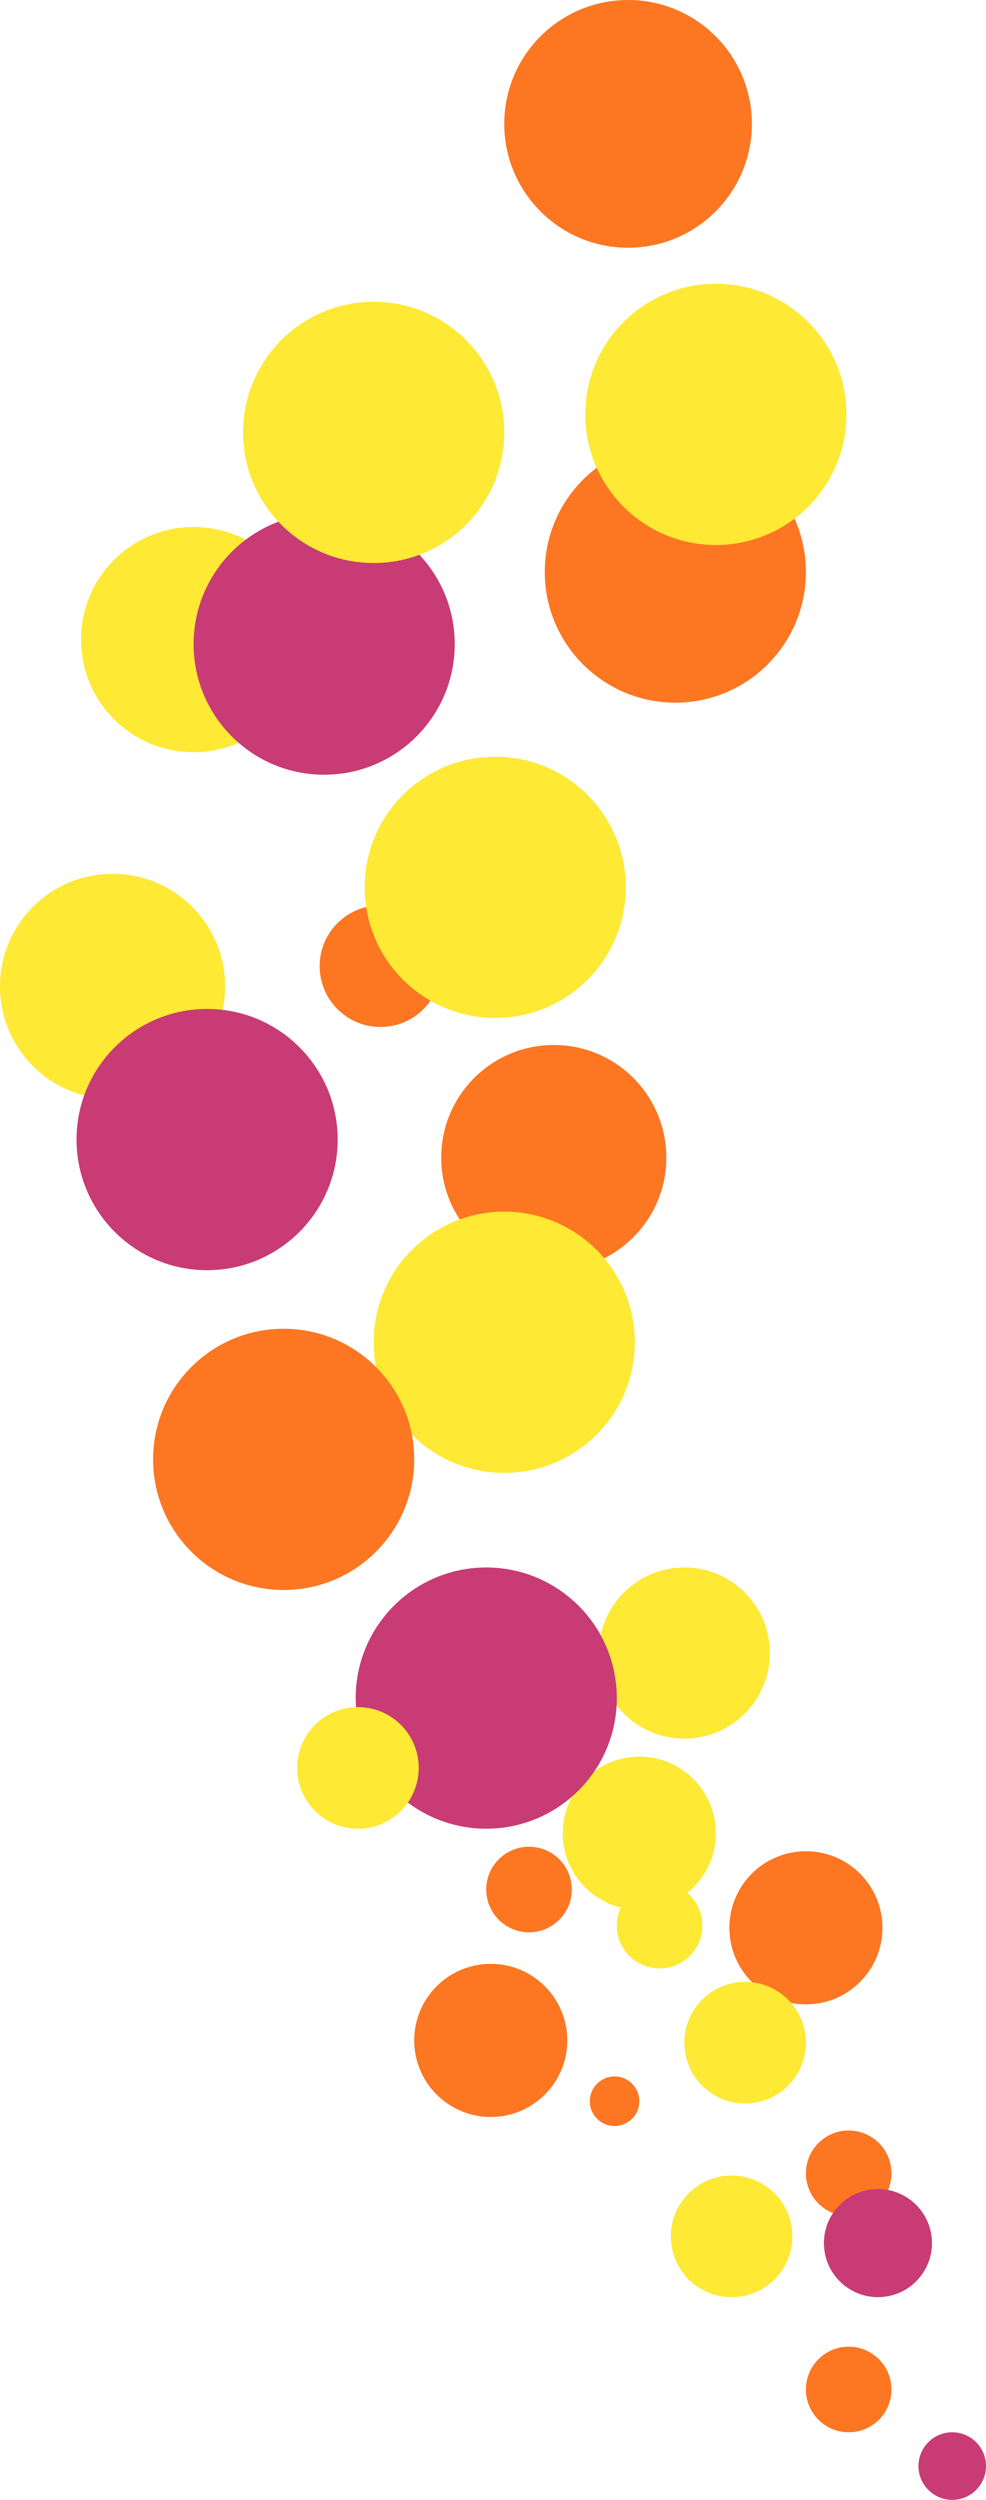 <?xml version="1.0" encoding="UTF-8"?> <svg xmlns="http://www.w3.org/2000/svg" width="219" height="555" viewBox="0 0 219 555" fill="none"> <circle cx="139.5" cy="27.5" r="27.5" transform="rotate(-180 139.5 27.5)" fill="#FD7622"></circle> <circle cx="150" cy="127" r="29" transform="rotate(-180 150 127)" fill="#FD7622"></circle> <circle cx="159" cy="92" r="29" transform="rotate(-180 159 92)" fill="#FEE934"></circle> <circle cx="179" cy="428" r="17" transform="rotate(-180 179 428)" fill="#FD7622"></circle> <circle cx="117.5" cy="419.5" r="9.5" transform="rotate(-180 117.5 419.5)" fill="#FD7622"></circle> <circle cx="136.5" cy="466.5" r="5.5" transform="rotate(-180 136.5 466.5)" fill="#FD7622"></circle> <circle cx="188.5" cy="530.5" r="9.5" transform="rotate(-180 188.5 530.5)" fill="#FD7622"></circle> <circle cx="188.5" cy="482.5" r="9.5" transform="rotate(-180 188.5 482.5)" fill="#FD7622"></circle> <circle cx="146.5" cy="427.5" r="9.5" transform="rotate(-180 146.5 427.5)" fill="#FEE934"></circle> <circle cx="146.5" cy="427.5" r="9.5" transform="rotate(-180 146.5 427.5)" fill="#FEE934"></circle> <circle cx="109" cy="453" r="17" transform="rotate(-180 109 453)" fill="#FD7622"></circle> <circle cx="142" cy="407" r="17" transform="rotate(-180 142 407)" fill="#FEE934"></circle> <circle cx="162.5" cy="496.5" r="13.5" transform="rotate(-180 162.5 496.5)" fill="#FEE934"></circle> <circle cx="165.5" cy="453.5" r="13.5" transform="rotate(-180 165.5 453.5)" fill="#FEE934"></circle> <circle cx="152" cy="367" r="19" transform="rotate(-180 152 367)" fill="#FEE934"></circle> <circle cx="195" cy="498" r="12" transform="rotate(-180 195 498)" fill="#C83B75"></circle> <circle cx="211.5" cy="547.5" r="7.5" transform="rotate(-180 211.5 547.5)" fill="#C83B75"></circle> <circle cx="108" cy="377" r="29" transform="rotate(-180 108 377)" fill="#C83B75"></circle> <circle cx="123" cy="257" r="25" transform="rotate(-180 123 257)" fill="#FD7622"></circle> <circle cx="84.5" cy="214.5" r="13.5" transform="rotate(-180 84.5 214.5)" fill="#FD7622"></circle> <circle cx="79.5" cy="392.5" r="13.5" transform="rotate(-180 79.5 392.5)" fill="#FEE934"></circle> <circle cx="25" cy="219" r="25" transform="rotate(-180 25 219)" fill="#FEE934"></circle> <circle cx="43" cy="142" r="25" transform="rotate(-180 43 142)" fill="#FEE934"></circle> <circle cx="72" cy="143" r="29" transform="rotate(-180 72 143)" fill="#C83B75"></circle> <circle cx="83" cy="96" r="29" transform="rotate(-180 83 96)" fill="#FEE934"></circle> <circle cx="110" cy="197" r="29" transform="rotate(-180 110 197)" fill="#FEE934"></circle> <circle cx="112" cy="298" r="29" transform="rotate(-180 112 298)" fill="#FEE934"></circle> <circle cx="63" cy="324" r="29" transform="rotate(-180 63 324)" fill="#FD7622"></circle> <circle cx="46" cy="253" r="29" transform="rotate(-180 46 253)" fill="#C83B75"></circle> </svg> 